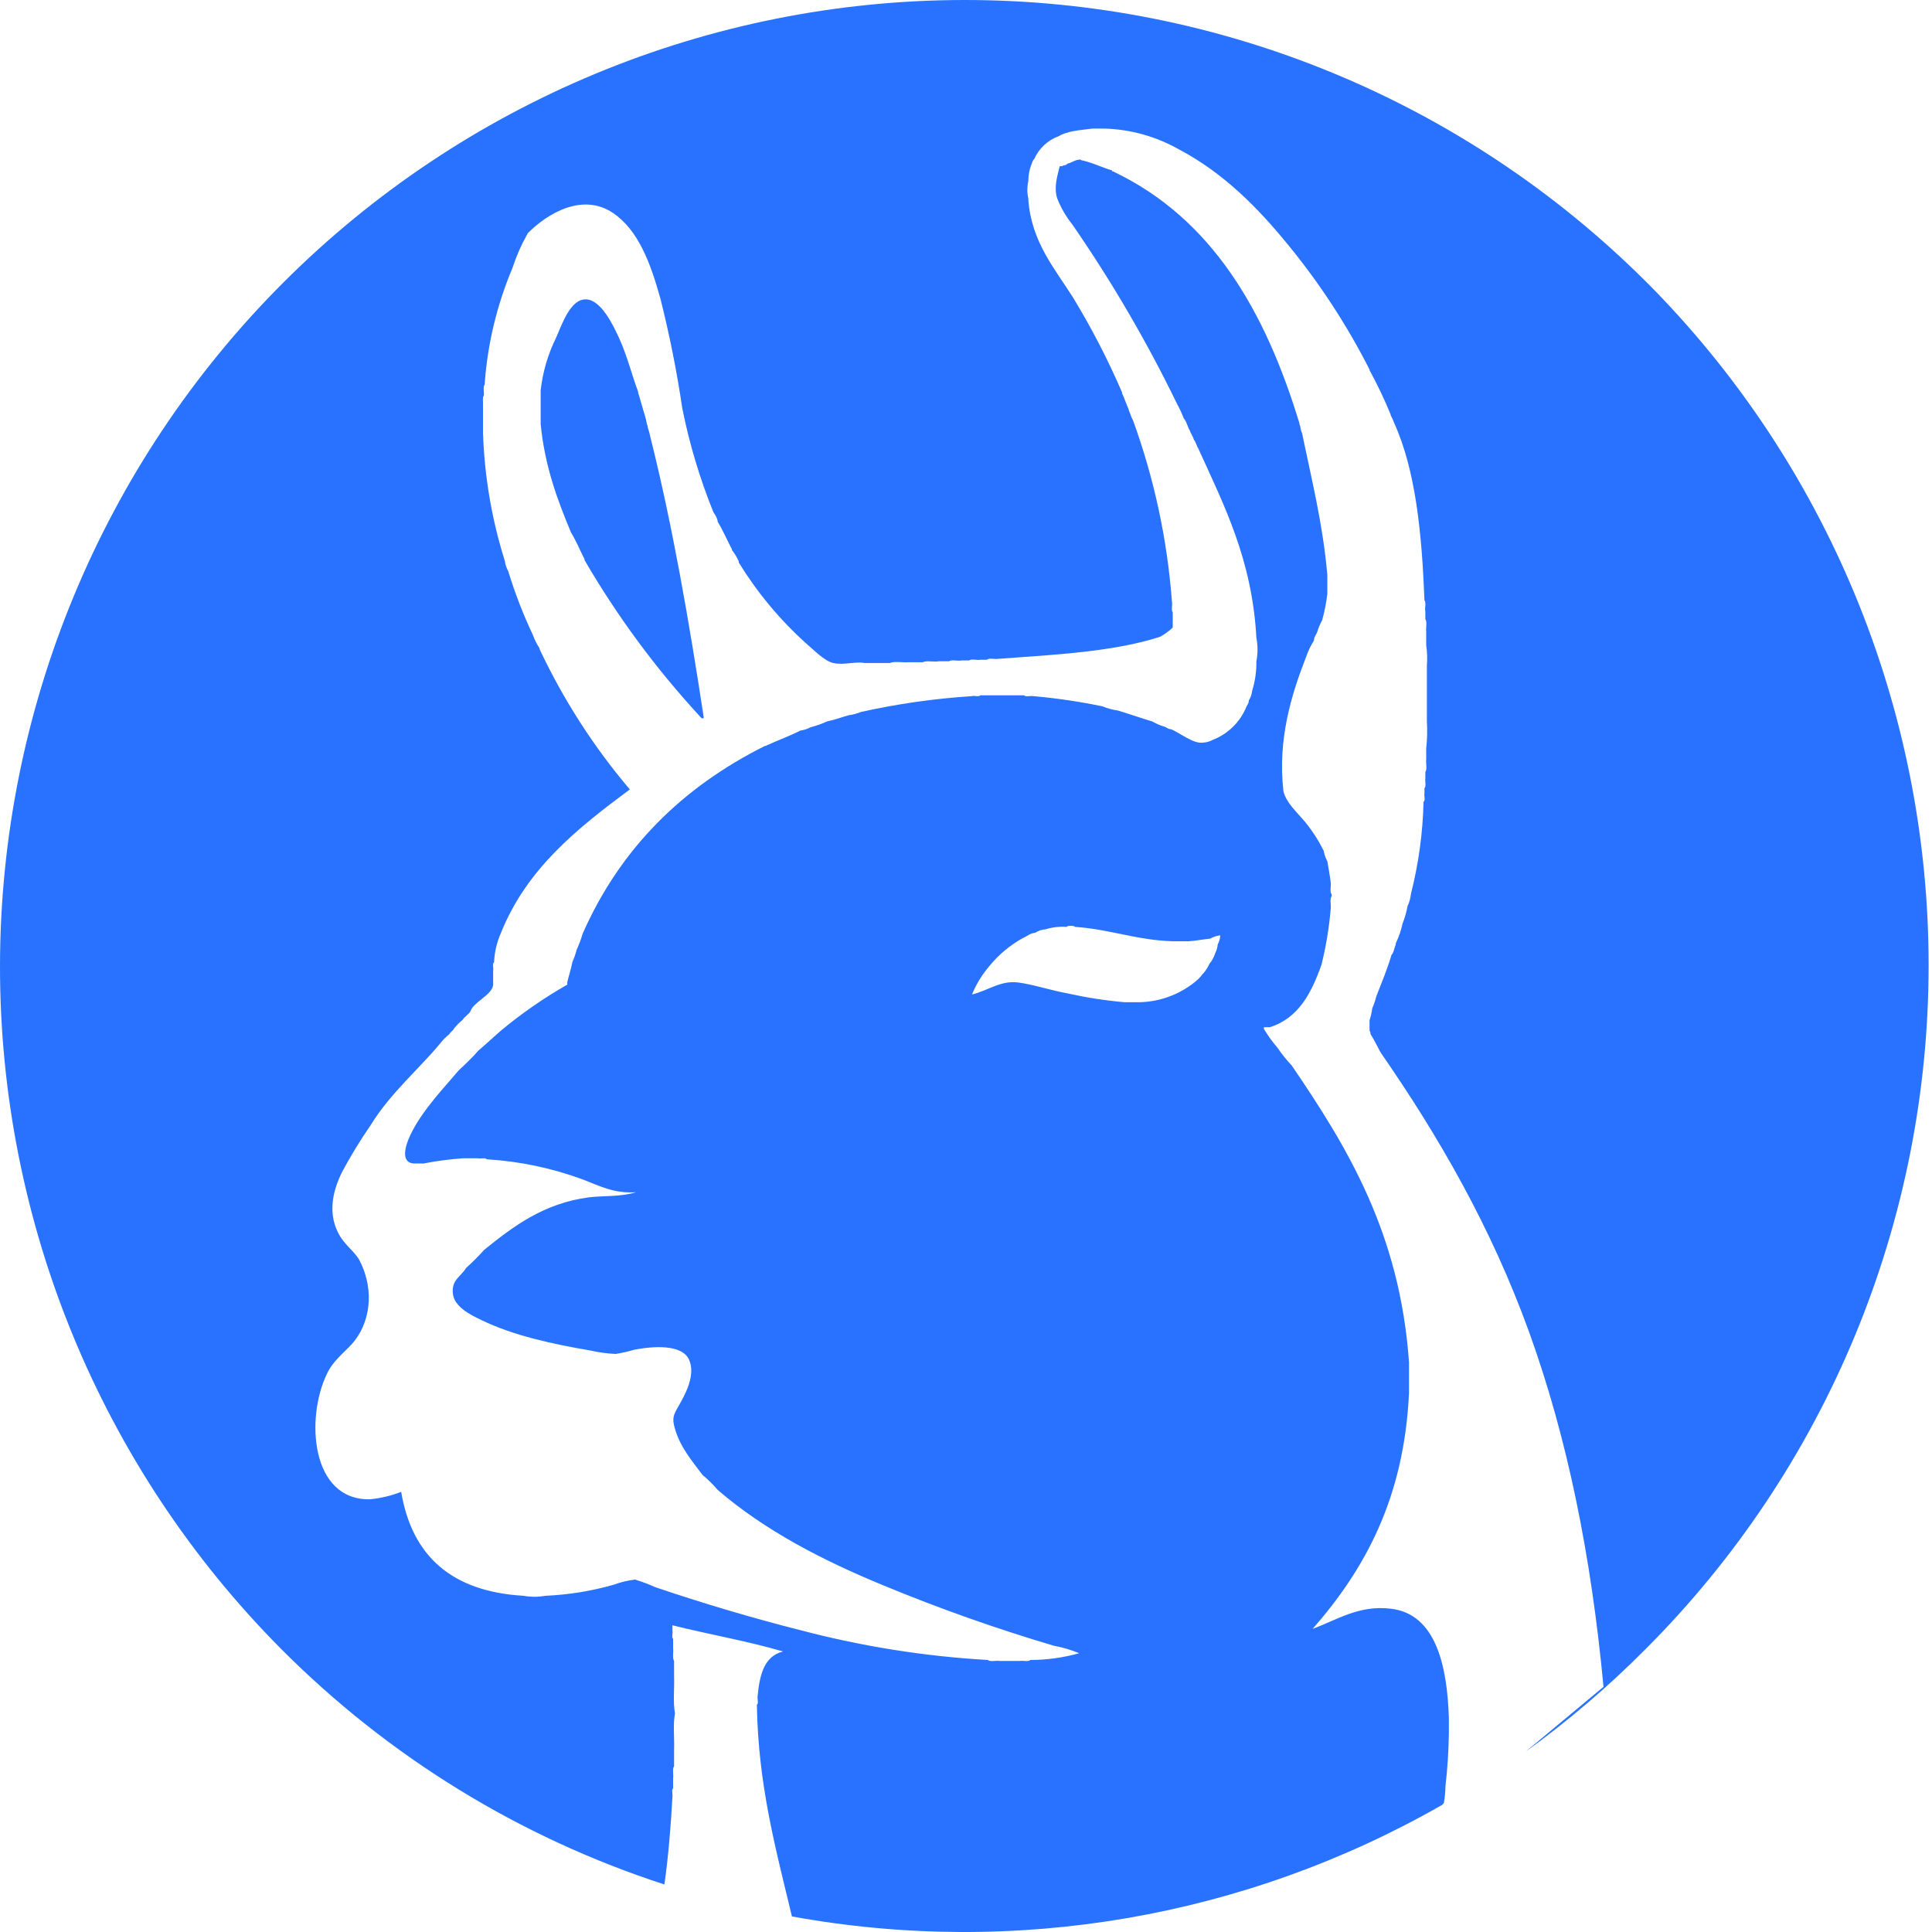 <svg width="40" height="40" viewBox="0 0 40 40" fill="none" xmlns="http://www.w3.org/2000/svg">
<path d="M14.481 14.821C14.489 14.829 14.543 14.909 14.571 14.858C14.265 12.852 13.924 10.88 13.461 9.031C13.449 8.96 13.425 8.904 13.408 8.832V8.816C13.382 8.767 13.383 8.689 13.359 8.638V8.626C13.306 8.46 13.264 8.294 13.213 8.134V8.115C13.077 7.752 12.994 7.39 12.821 7.007C12.694 6.729 12.441 6.197 12.124 6.198C11.807 6.199 11.639 6.707 11.515 6.988C11.345 7.331 11.236 7.701 11.194 8.081V8.782C11.279 9.648 11.539 10.349 11.821 11.022C11.927 11.193 12.007 11.394 12.102 11.577V11.596C12.776 12.755 13.574 13.836 14.481 14.821Z" fill="#2972FF"/>
<path d="M34.076 5.829C30.325 2.09 25.248 -0.006 19.957 1.40524e-05C14.666 0.006 9.594 2.115 5.853 5.863C2.111 9.611 0.007 14.692 1.50861e-05 19.993C-0.006 25.293 2.086 30.38 5.818 34.137C8.041 36.371 10.761 38.043 13.756 39.016C13.837 38.442 13.888 37.825 13.922 37.203C13.931 37.148 13.899 37.05 13.936 37.028V36.819C13.947 36.743 13.916 36.617 13.956 36.57V36.235C13.966 35.986 13.931 35.698 13.974 35.482V35.464C13.931 35.242 13.966 34.945 13.956 34.694V34.386C13.916 34.334 13.947 34.203 13.936 34.123V33.931C13.899 33.907 13.936 33.807 13.922 33.755V33.65C14.679 33.839 15.48 33.977 16.212 34.192C15.82 34.289 15.728 34.675 15.685 35.119C15.676 35.177 15.711 35.27 15.67 35.294C15.697 36.969 16.068 38.305 16.396 39.678C21.015 40.519 25.782 39.701 29.858 37.368C29.871 37.356 29.882 37.344 29.893 37.331C29.914 37.215 29.925 37.097 29.927 36.979C29.968 36.619 29.992 36.257 29.997 35.894V35.56C29.963 34.517 29.739 33.41 28.79 33.306C28.134 33.228 27.674 33.541 27.178 33.723C28.247 32.502 29.071 31.029 29.172 28.839V28.205C28.984 25.535 27.901 23.758 26.744 22.06C26.635 21.944 26.535 21.819 26.445 21.687C26.342 21.568 26.249 21.439 26.168 21.303V21.267H26.292C26.888 21.077 27.153 20.557 27.36 19.973C27.454 19.593 27.518 19.206 27.551 18.816C27.562 18.735 27.526 18.608 27.571 18.553V18.517C27.526 18.471 27.562 18.349 27.551 18.269C27.533 18.117 27.505 17.977 27.481 17.833C27.449 17.771 27.425 17.706 27.41 17.639V17.622C27.304 17.409 27.176 17.209 27.027 17.025C26.857 16.819 26.628 16.622 26.572 16.38C26.447 15.302 26.745 14.358 27.044 13.594C27.084 13.477 27.137 13.366 27.204 13.262C27.204 13.181 27.25 13.148 27.271 13.086C27.297 13 27.332 12.916 27.375 12.838C27.423 12.66 27.459 12.479 27.481 12.297V11.903C27.388 10.841 27.153 9.915 26.956 8.961C26.927 8.913 26.93 8.836 26.904 8.785V8.767C26.199 6.444 25.094 4.522 23.043 3.548C23.03 3.548 23.02 3.548 23.024 3.528C22.809 3.466 22.626 3.368 22.394 3.318C22.383 3.318 22.373 3.318 22.378 3.303C22.254 3.303 22.199 3.368 22.096 3.39C22.081 3.427 22.018 3.416 21.988 3.441H21.94C21.888 3.656 21.816 3.878 21.888 4.107C21.965 4.303 22.072 4.486 22.203 4.65C23.019 5.831 23.744 7.073 24.371 8.365C24.424 8.461 24.47 8.561 24.509 8.664C24.57 8.727 24.584 8.836 24.633 8.912C24.656 8.982 24.701 9.036 24.718 9.106C24.763 9.153 24.772 9.23 24.808 9.282C25.34 10.457 25.924 11.582 26.012 13.204C26.043 13.366 26.043 13.532 26.012 13.694C26.015 13.902 25.985 14.109 25.923 14.307C25.916 14.377 25.893 14.443 25.856 14.501C25.856 14.569 25.817 14.593 25.802 14.642C25.737 14.797 25.642 14.937 25.521 15.054C25.4 15.171 25.257 15.262 25.1 15.322C25.041 15.354 24.976 15.372 24.909 15.375C24.711 15.407 24.431 15.175 24.245 15.097C24.178 15.097 24.158 15.058 24.107 15.044C24.02 15.019 23.937 14.983 23.859 14.938C23.611 14.863 23.381 14.782 23.142 14.71C23.033 14.695 22.927 14.666 22.826 14.624C22.354 14.526 21.876 14.455 21.395 14.413C21.336 14.401 21.23 14.434 21.202 14.396H20.295C20.268 14.434 20.171 14.396 20.119 14.413C19.348 14.463 18.581 14.572 17.827 14.74C17.744 14.773 17.657 14.797 17.569 14.809C17.42 14.849 17.286 14.904 17.13 14.934C17.017 14.985 16.899 15.027 16.779 15.058C16.714 15.093 16.643 15.116 16.57 15.126C16.351 15.238 16.113 15.323 15.887 15.427C15.867 15.427 15.865 15.45 15.836 15.444C14.133 16.297 12.846 17.557 12.062 19.333C12.029 19.447 11.988 19.558 11.938 19.666C11.917 19.751 11.888 19.834 11.851 19.914C11.824 20.063 11.779 20.19 11.745 20.333V20.386C11.26 20.662 10.8 20.981 10.371 21.338C10.214 21.474 10.059 21.62 9.899 21.757C9.775 21.9 9.637 22.03 9.497 22.161C9.207 22.506 8.772 22.954 8.524 23.442C8.429 23.626 8.245 24.072 8.574 24.089H8.769C9.04 24.036 9.314 24 9.59 23.981H9.889C9.948 23.996 10.049 23.961 10.079 24.002C10.76 24.043 11.432 24.185 12.073 24.422C12.402 24.547 12.714 24.718 13.172 24.683C12.842 24.783 12.506 24.752 12.196 24.789C11.242 24.913 10.606 25.41 10.026 25.875C9.909 26.006 9.785 26.13 9.654 26.248C9.53 26.443 9.352 26.496 9.375 26.772C9.399 27.048 9.714 27.21 9.968 27.331C10.632 27.654 11.449 27.828 12.222 27.961C12.395 28 12.571 28.024 12.748 28.032C12.877 28.011 13.004 27.982 13.13 27.945C13.533 27.868 14.122 27.828 14.267 28.153C14.412 28.477 14.17 28.898 14.056 29.098C13.942 29.298 13.909 29.356 13.972 29.573C14.077 29.953 14.318 30.234 14.545 30.537C14.659 30.632 14.765 30.736 14.861 30.849C15.838 31.689 17.029 32.306 18.305 32.83C19.453 33.305 20.626 33.72 21.818 34.073C21.998 34.106 22.174 34.158 22.343 34.228C22.013 34.321 21.672 34.368 21.33 34.368C21.295 34.411 21.183 34.376 21.119 34.388H20.698C20.623 34.376 20.502 34.411 20.45 34.368C19.145 34.293 17.851 34.087 16.587 33.755C15.577 33.5 14.53 33.188 13.565 32.86C13.429 32.799 13.29 32.747 13.147 32.703C12.998 32.721 12.851 32.757 12.709 32.809C12.248 32.941 11.772 33.018 11.293 33.039C11.143 33.066 10.99 33.066 10.84 33.039C9.359 32.954 8.529 32.221 8.306 30.887C8.099 30.968 7.881 31.02 7.659 31.041C6.432 31.064 6.328 29.359 6.766 28.45C6.89 28.178 7.114 28.015 7.29 27.821C7.641 27.427 7.778 26.755 7.448 26.104C7.347 25.905 7.128 25.783 6.994 25.51C6.783 25.078 6.902 24.631 7.081 24.267C7.261 23.93 7.461 23.604 7.678 23.289C8.082 22.629 8.718 22.09 9.126 21.588C9.177 21.523 9.236 21.464 9.302 21.413C9.327 21.362 9.38 21.342 9.405 21.288C9.457 21.224 9.516 21.165 9.58 21.113C9.622 21.044 9.696 21.008 9.739 20.941C9.792 20.752 10.174 20.611 10.21 20.398C10.21 20.363 10.21 20.329 10.21 20.292V20.096C10.222 20.042 10.188 19.945 10.229 19.923C10.238 19.717 10.285 19.515 10.367 19.326C10.903 17.981 11.958 17.148 13.04 16.344C12.292 15.463 11.664 14.486 11.171 13.439V13.421C11.113 13.334 11.066 13.241 11.031 13.142C10.83 12.717 10.66 12.277 10.523 11.827C10.487 11.762 10.463 11.691 10.453 11.617C10.181 10.755 10.029 9.859 10 8.956V8.35C10 8.294 9.988 8.226 10.017 8.191C10.028 8.121 9.994 8.005 10.035 7.963V7.945C10.094 7.119 10.289 6.309 10.611 5.546C10.687 5.31 10.787 5.081 10.908 4.865C10.916 4.856 10.919 4.835 10.928 4.828C11.334 4.419 12.059 3.983 12.693 4.41C13.213 4.763 13.465 5.436 13.672 6.178C13.861 6.929 14.013 7.688 14.126 8.454C14.273 9.19 14.489 9.91 14.771 10.606C14.811 10.658 14.841 10.717 14.858 10.781V10.8C14.968 10.98 15.055 11.186 15.155 11.375V11.39C15.211 11.461 15.258 11.539 15.295 11.622V11.646C15.675 12.263 16.139 12.823 16.676 13.308C16.831 13.439 17.069 13.69 17.254 13.727C17.472 13.776 17.694 13.691 17.9 13.727H18.424C18.517 13.686 18.686 13.72 18.809 13.711H19.106C19.181 13.67 19.333 13.711 19.438 13.691H19.648C19.701 13.65 19.829 13.691 19.91 13.674H20.068C20.107 13.635 20.225 13.674 20.297 13.66H20.434C20.47 13.618 20.581 13.65 20.645 13.642C21.834 13.556 23.053 13.496 24.019 13.184C24.114 13.132 24.202 13.068 24.28 12.993V12.677C24.242 12.635 24.28 12.521 24.263 12.449C24.167 11.169 23.896 9.909 23.458 8.703C23.42 8.642 23.402 8.559 23.369 8.492V8.476C23.319 8.369 23.282 8.25 23.231 8.142V8.124C22.939 7.448 22.601 6.793 22.218 6.163C21.846 5.571 21.35 5.005 21.291 4.133V4.114C21.263 3.994 21.263 3.868 21.291 3.748V3.727C21.293 3.626 21.311 3.527 21.343 3.432C21.367 3.389 21.373 3.323 21.413 3.292C21.461 3.183 21.531 3.085 21.618 3.004C21.705 2.923 21.807 2.86 21.919 2.82C22.095 2.711 22.362 2.695 22.62 2.662H22.868C23.414 2.678 23.948 2.829 24.422 3.1C25.338 3.586 26.046 4.304 26.677 5.079C27.327 5.873 27.89 6.736 28.355 7.652V7.664C28.517 7.962 28.663 8.268 28.792 8.582V8.596C28.82 8.647 28.844 8.7 28.864 8.755C29.311 9.74 29.438 11.048 29.492 12.431C29.533 12.472 29.492 12.588 29.51 12.659V12.819C29.552 12.869 29.517 12.999 29.528 13.08V13.361C29.549 13.499 29.553 13.64 29.542 13.779V14.935C29.553 15.122 29.549 15.309 29.528 15.495V15.708C29.517 15.796 29.552 15.928 29.51 15.985V16.109C29.499 16.173 29.533 16.283 29.492 16.318V16.424C29.48 16.476 29.517 16.574 29.473 16.6C29.458 17.244 29.37 17.884 29.212 18.508C29.203 18.594 29.18 18.678 29.143 18.756C29.12 18.881 29.085 19.004 29.038 19.123C29.009 19.262 28.962 19.397 28.9 19.525C28.9 19.549 28.895 19.573 28.884 19.594C28.859 19.654 28.854 19.73 28.81 19.769C28.721 20.071 28.606 20.343 28.495 20.628C28.474 20.712 28.446 20.796 28.411 20.876C28.4 20.96 28.381 21.044 28.355 21.125V21.334C28.361 21.359 28.38 21.368 28.374 21.407C28.451 21.531 28.513 21.655 28.583 21.789C29.789 23.529 30.874 25.409 31.661 27.586C32.447 29.763 32.943 32.196 33.199 34.924L31.586 36.267C32.472 35.626 33.305 34.914 34.076 34.137C35.932 32.279 37.404 30.072 38.409 27.643C39.413 25.215 39.93 22.611 39.93 19.983C39.93 17.354 39.413 14.75 38.409 12.322C37.404 9.893 35.932 7.686 34.076 5.828V5.829ZM22.116 20.57C21.744 20.502 21.384 20.38 21.085 20.342C20.713 20.293 20.465 20.507 20.124 20.59C20.213 20.373 20.337 20.172 20.49 19.994C20.684 19.757 20.921 19.561 21.19 19.415C21.271 19.382 21.325 19.32 21.431 19.313C21.495 19.27 21.569 19.246 21.645 19.241C21.786 19.197 21.935 19.18 22.083 19.19C22.099 19.16 22.239 19.16 22.258 19.19C22.981 19.239 23.53 19.466 24.284 19.488H24.615C24.774 19.477 24.899 19.448 25.055 19.434C25.119 19.398 25.19 19.374 25.264 19.365C25.261 19.432 25.242 19.497 25.211 19.556C25.206 19.618 25.189 19.678 25.16 19.733C25.134 19.817 25.092 19.894 25.036 19.961C25.002 20.038 24.956 20.108 24.898 20.169C24.848 20.235 24.789 20.294 24.723 20.344C24.393 20.604 23.987 20.747 23.567 20.75H23.285C22.892 20.716 22.501 20.655 22.116 20.57Z" fill="#2972FF"/>
</svg>
